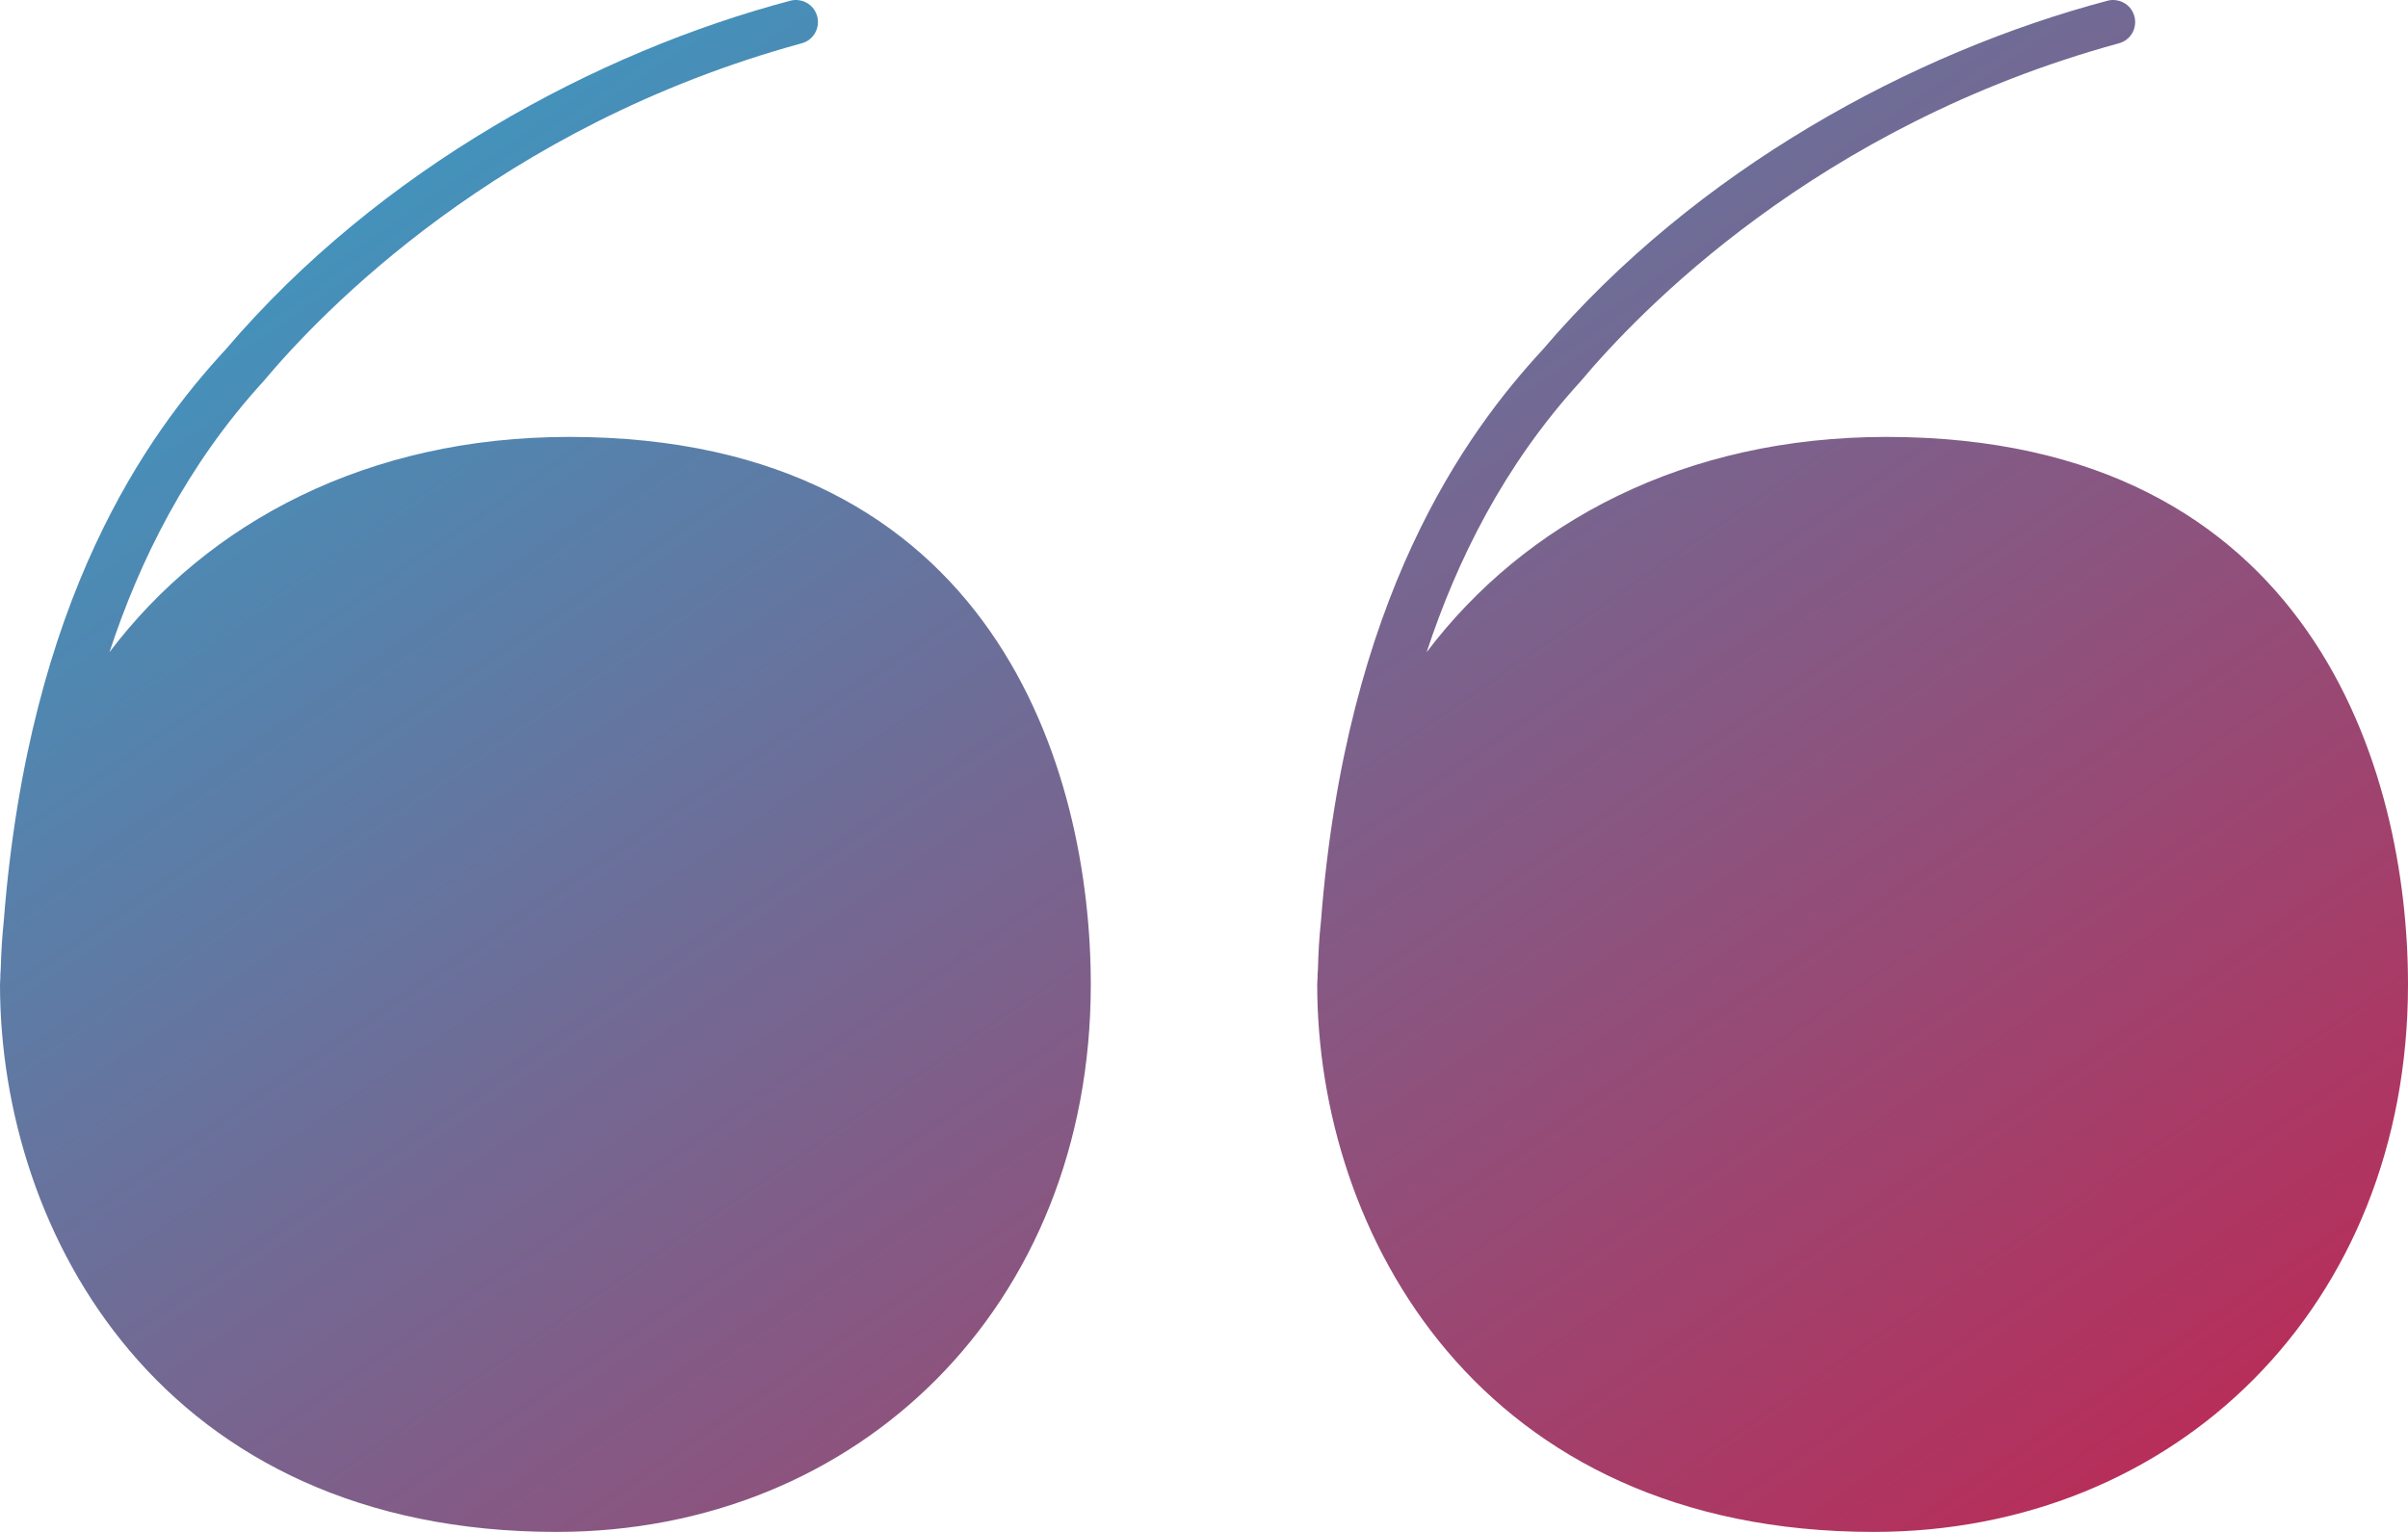 <svg width="77" height="49" viewBox="0 0 77 49" fill="none" xmlns="http://www.w3.org/2000/svg">
<path id="Vector" d="M25.554 0.008C25.463 -0.005 25.37 -0.003 25.276 0.022C19.069 1.664 12.138 5.404 7.219 11.175C4.739 13.857 0.926 19.093 0.12 29.467C0.066 29.966 0.038 30.471 0.024 30.981C0.02 31.057 0.014 31.128 0.01 31.205C0.01 31.211 0.014 31.216 0.014 31.222C0.012 31.311 0 31.398 0 31.488C0 39.447 5.177 49 17.797 49C27.449 49 34.88 41.783 34.88 31.488C34.88 24.698 31.846 13.975 18.198 13.975C11.753 13.975 6.647 16.701 3.5 20.862C4.469 17.92 5.968 14.886 8.418 12.203C10.268 9.997 15.943 4.036 25.639 1.384C26.011 1.283 26.231 0.9 26.133 0.525C26.059 0.242 25.824 0.047 25.554 0.008ZM67.673 0.008C67.583 -0.005 67.49 -0.003 67.396 0.022C61.188 1.664 54.258 5.404 49.338 11.175C46.859 13.857 43.046 19.093 42.24 29.467C42.185 29.966 42.157 30.471 42.144 30.981C42.14 31.057 42.133 31.128 42.13 31.205C42.13 31.211 42.133 31.216 42.133 31.222C42.132 31.311 42.12 31.398 42.12 31.488C42.12 39.447 47.296 49 59.916 49C69.569 49 77 41.783 77 31.488C77 24.698 73.966 13.975 60.317 13.975C53.873 13.975 48.767 16.701 45.619 20.862C46.589 17.92 48.088 14.886 50.538 12.203C52.388 9.997 58.063 4.036 67.759 1.384C68.131 1.283 68.351 0.9 68.252 0.525C68.179 0.242 67.944 0.047 67.673 0.008Z" fill="url(#paint0_linear_1246_185)"/>
<defs>
<linearGradient id="paint0_linear_1246_185" x1="1.692" y1="3.027" x2="46.269" y2="67.998" gradientUnits="userSpaceOnUse">
<stop stop-color="#349FC8"/>
<stop offset="0.983" stop-color="#BD2955"/>
</linearGradient>
</defs>
</svg>
